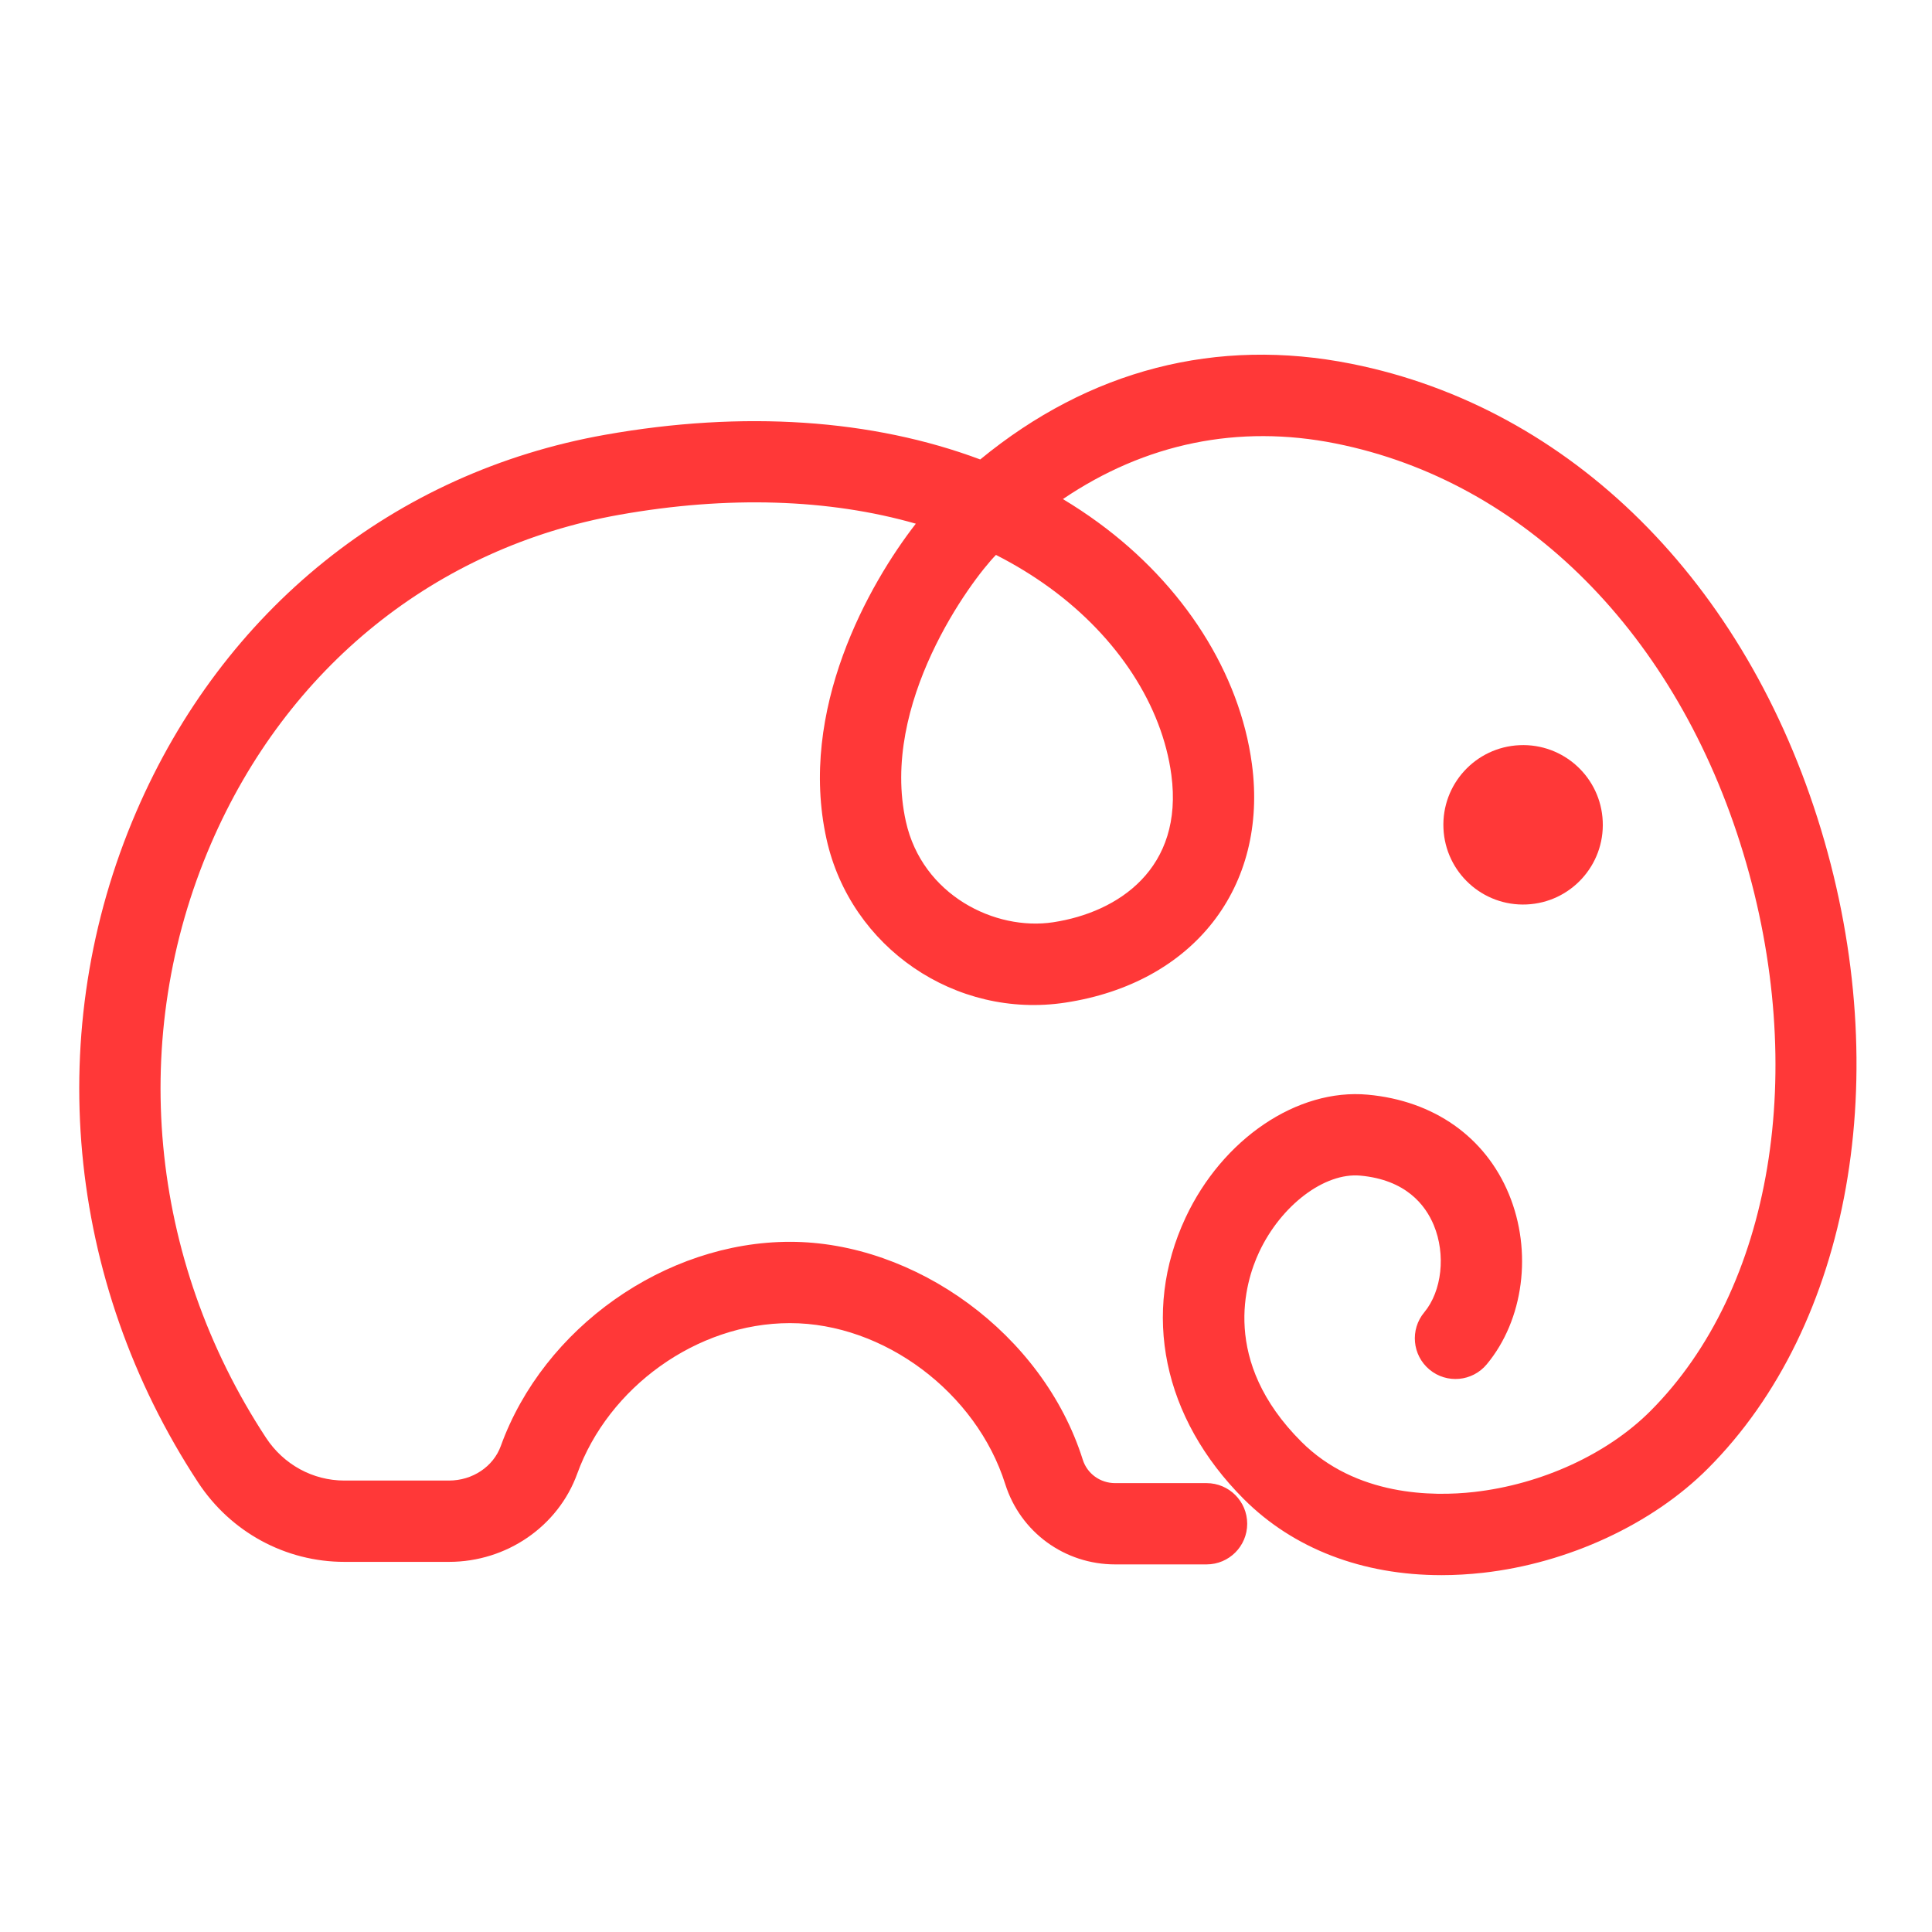 <?xml version="1.0" encoding="UTF-8"?>
<svg id="Layer_1" xmlns="http://www.w3.org/2000/svg" version="1.1" viewBox="0 0 512 512">
  <!-- Generator: Adobe Illustrator 29.2.1, SVG Export Plug-In . SVG Version: 2.1.0 Build 116)  -->
  <defs>
    <style>
      .st0 {
        fill: #ff3838;
      }
    </style>
  </defs>
  <path class="st0" d="M402.7,197.48c-11.66.51-20.69,10.38-20.17,22.04.51,11.66,10.38,20.69,22.04,20.17,11.66-.51,20.69-10.38,20.17-22.04-.51-11.66-10.38-20.69-22.04-20.17Z"/>
  <path class="st0" d="M381.97,417.43c-20.87,0-39.17-6.98-52.33-20.14-21.49-21.49-27.26-49.38-15.45-74.61,9.78-20.88,29.63-34.29,48.27-32.58,17.5,1.59,31.14,11.19,37.41,26.35,6.3,15.21,3.93,33.34-5.88,45.12-3.81,4.57-10.6,5.19-15.17,1.38-4.57-3.81-5.19-10.6-1.38-15.17,4.68-5.62,5.75-15.33,2.53-23.09-2.23-5.39-7.42-12.04-19.47-13.14-9.48-.87-21,7.85-26.82,20.27-3.75,8-10.16,28.91,11.18,50.24,14.46,14.46,34.89,14.56,45.77,13.33,17.85-2.01,35.3-10.02,46.7-21.41,32.37-32.37,42.05-90.42,24.66-147.88-17.55-57.97-57.93-98.56-108-108.57-25.81-5.16-50.45-.07-72.31,14.73,3.22,1.93,6.34,4,9.35,6.2,22.67,16.57,37.52,39.9,40.74,64.01,4.36,32.66-15.51,58.07-49.44,63.23-29.11,4.43-56.91-14.6-63.29-43.31-7.6-34.22,11.19-67.57,23.66-83.61-22.97-6.58-49.79-7.48-78.57-2.36-48.62,8.64-88.08,40.44-108.24,87.23-22.02,51.09-16.55,109.92,14.61,157.38,4.66,7.1,12.42,11.33,20.75,11.33h27.74c6.23,0,11.75-3.69,13.73-9.17,11.34-31.35,43.57-54.1,76.64-54.1s67.02,24.28,77.58,57.73c1.17,3.72,4.62,6.22,8.58,6.22h24.23c5.95,0,10.77,4.82,10.77,10.77s-4.82,10.77-10.77,10.77h-24.23c-13.4,0-25.1-8.55-29.12-21.27-7.68-24.33-32.2-42.67-57.04-42.67s-48.15,17.15-56.38,39.88c-5.06,13.99-18.72,23.39-33.98,23.39h-27.74c-15.61,0-30.1-7.87-38.76-21.05-35.15-53.53-41.28-119.97-16.39-177.73,23.08-53.56,68.37-89.98,124.25-99.91,36.67-6.51,70.85-4.15,99.41,6.54,28.9-23.75,62.66-32.5,98.44-25.34,58,11.6,104.5,57.75,124.39,123.45,19.67,64.96,7.88,131.43-30.04,169.35-14.73,14.73-36.98,25.04-59.51,27.58-3.76.42-7.46.63-11.08.63ZM263.94,147.06c-6.68,6.82-30.81,39.44-23.87,70.66,4.33,19.49,23.62,29.03,39.02,26.69,17.32-2.63,34.64-14.28,31.33-39.08-2.45-18.32-14.15-36.35-32.1-49.47-4.49-3.28-9.3-6.22-14.38-8.8Z"/>
</svg>
